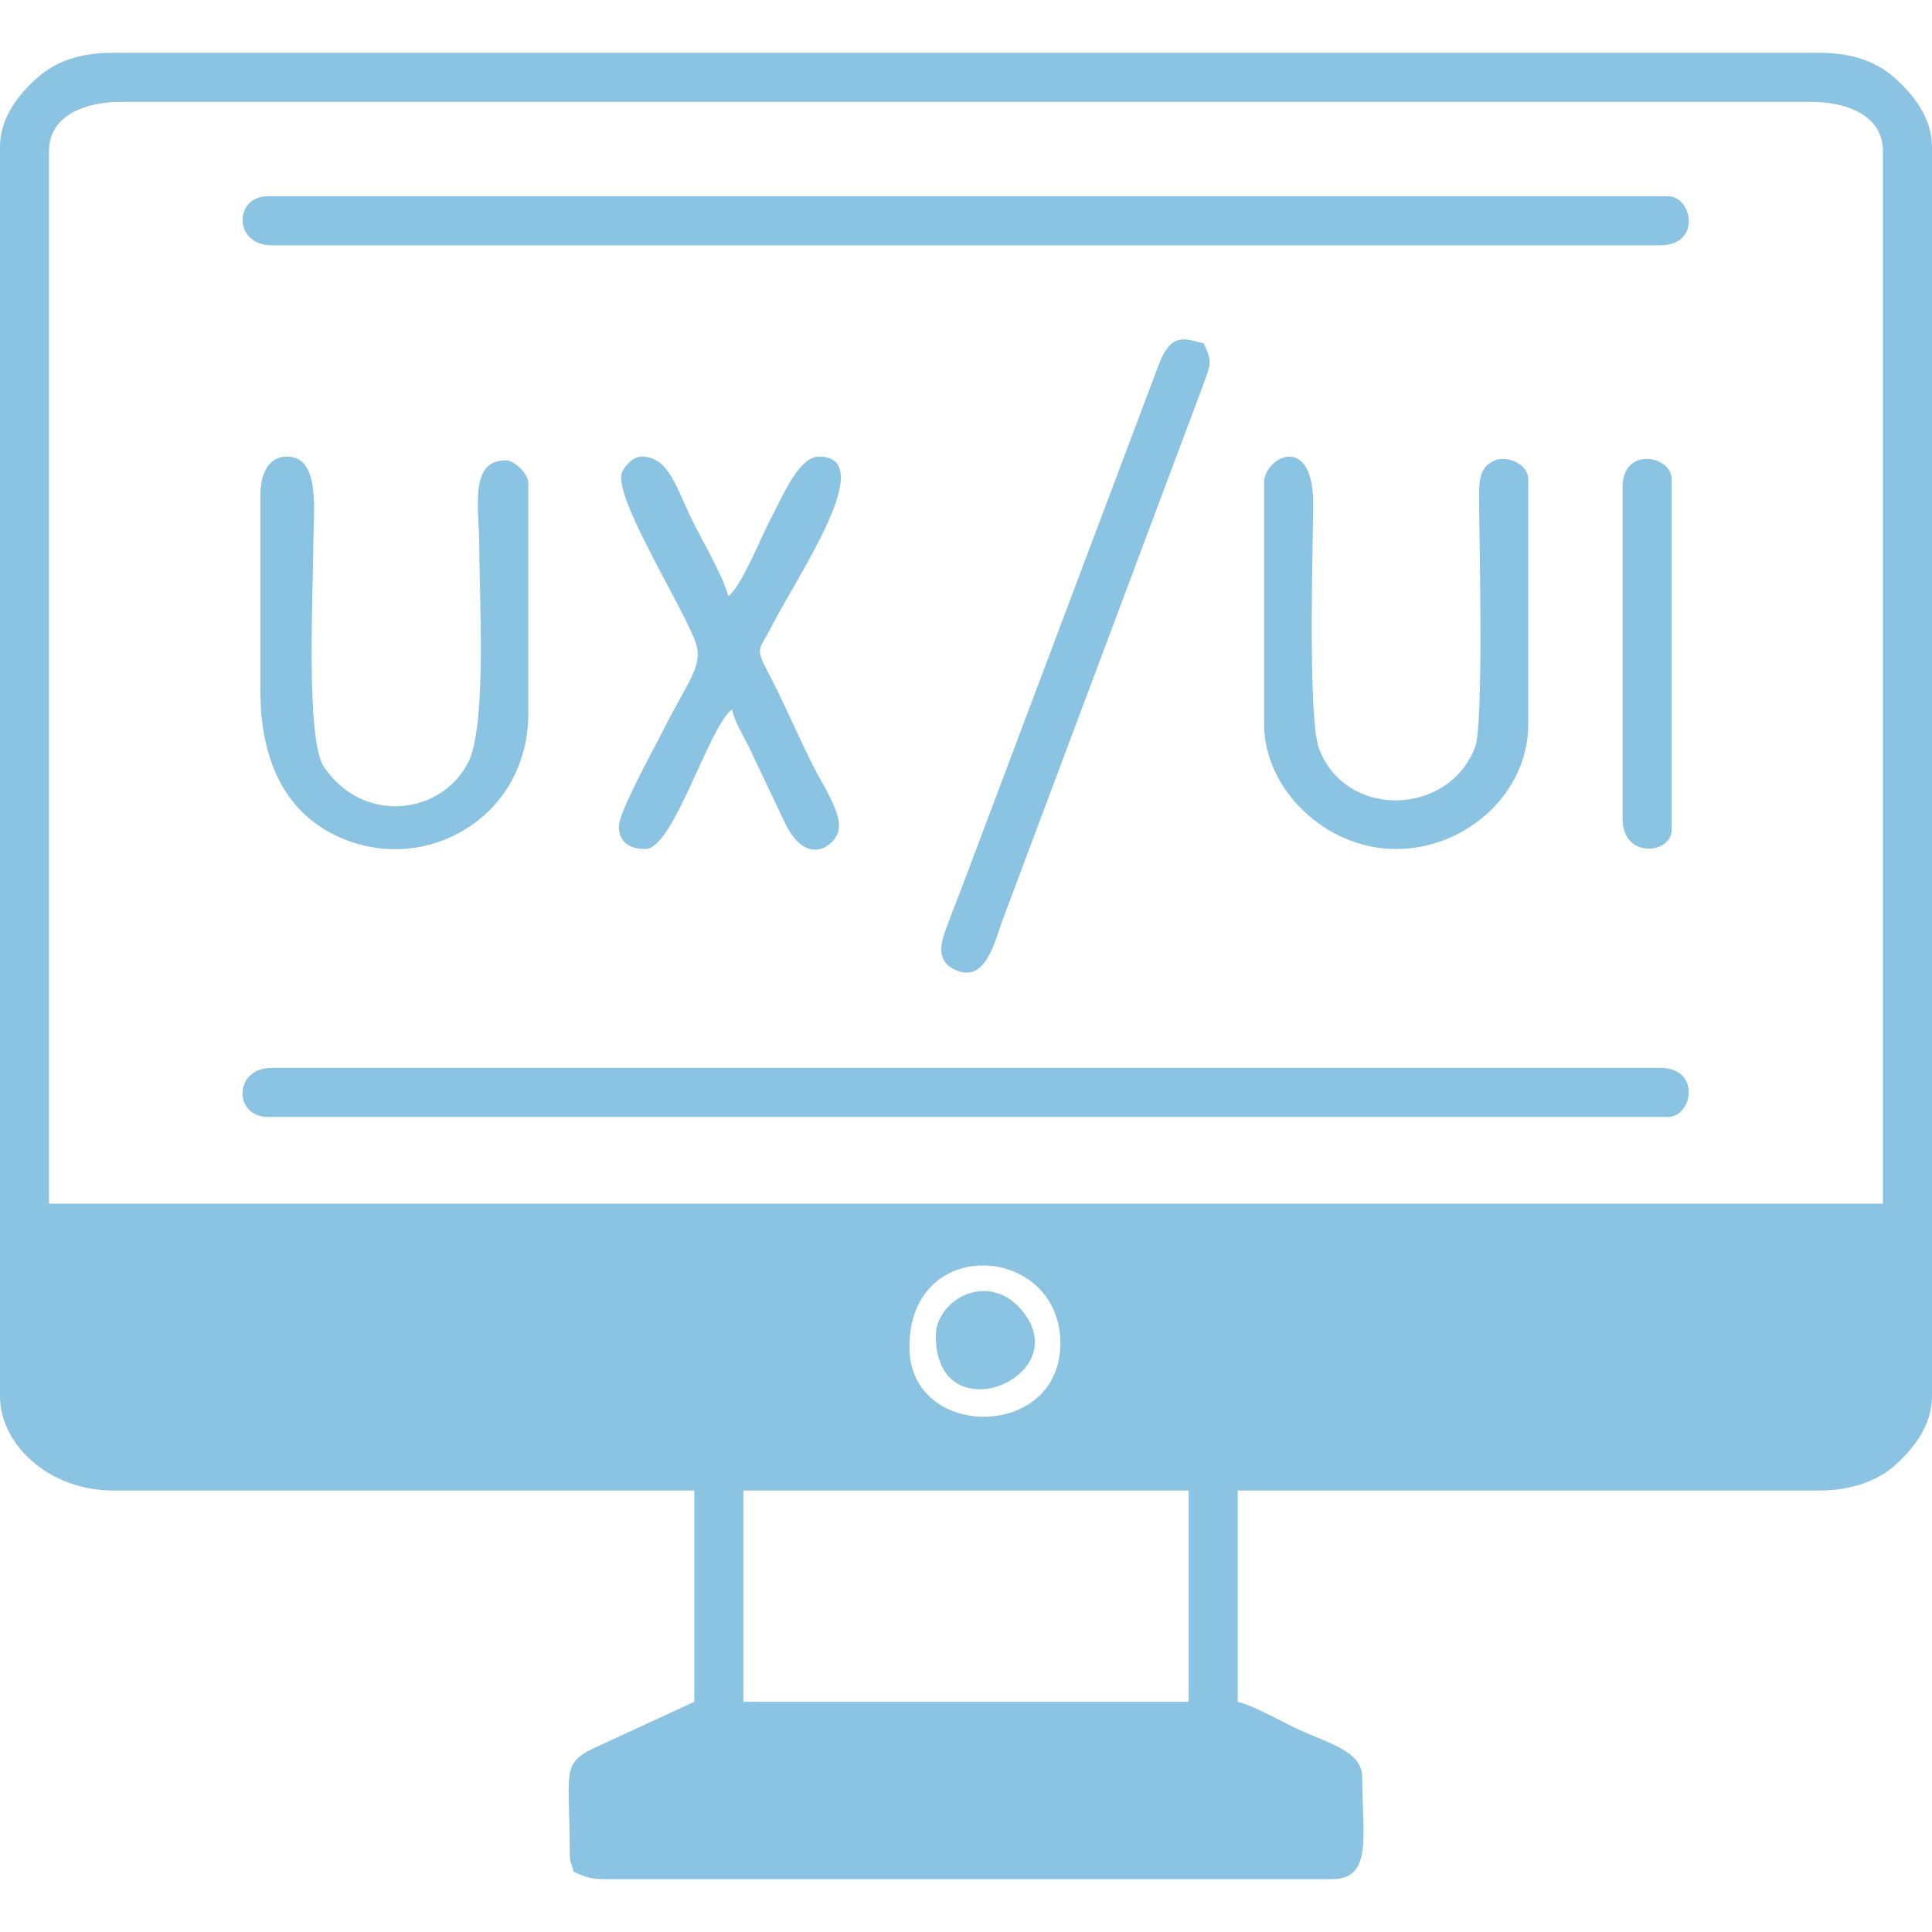 <?xml version="1.0" encoding="UTF-8"?>
<!DOCTYPE svg PUBLIC "-//W3C//DTD SVG 1.1//EN" "http://www.w3.org/Graphics/SVG/1.1/DTD/svg11.dtd">
<!-- Creator: CorelDRAW 2020 (64-Bit) -->
<svg xmlns="http://www.w3.org/2000/svg" xml:space="preserve" width="42.333mm" height="42.333mm" version="1.1" style="shape-rendering:geometricPrecision; text-rendering:geometricPrecision; image-rendering:optimizeQuality; fill-rule:evenodd; clip-rule:evenodd"
viewBox="0 0 569.99 569.99"
 xmlns:xlink="http://www.w3.org/1999/xlink"
 xmlns:xodm="http://www.corel.com/coreldraw/odm/2003">
 <defs>
  <style type="text/css">
   <![CDATA[
    .fil0 {fill:none}
    .fil1 {fill:#8BC4E2}
   ]]>
  </style>
 </defs>
 <g id="Capa_x0020_1">
  <rect class="fil0" x="-0" y="-0" width="569.99" height="569.99"/>
  <g id="_2929392419008">
   <path class="fil1" d="M219.32 439.74l131.36 0 0 62.34 -131.36 0 0 -62.34zm48.98 -42.3c0,-33.58 44.53,-30.3 44.53,-1.11 0,28.71 -44.53,28.65 -44.53,1.11zm-253.83 -352.91c0,-10.47 10.67,-14.47 21.15,-14.47l498.74 0c10.49,0 21.15,4 21.15,14.47l0 310.6 -541.05 0 0 -310.6zm-14.47 -1.11l0 368.49c0,14.21 14.34,27.83 33.4,27.83l171.44 0 0 62.34 -29.72 13.7c-9.71,4.68 -7.02,7.36 -7.02,30.83 0,3.01 0.53,3.07 1.11,5.57 2.69,1.29 4.87,2.23 8.91,2.23l214.86 0c12.18,0 8.91,-13.1 8.91,-30.06 0,-6.73 -7.39,-9.31 -16.06,-12.89 -6.49,-2.68 -15.18,-8.09 -20.68,-9.38l0 -62.34 171.44 0c9.58,0 17.33,-2.81 22.55,-7.51 5.01,-4.5 10.85,-11.37 10.85,-20.33l0 -368.49c0,-8.71 -5.5,-15.34 -10.28,-19.78 -5.62,-5.23 -12.62,-8.05 -23.12,-8.05l-503.2 0c-10.07,0 -17.02,2.58 -22.55,7.51 -5.01,4.48 -10.85,11.38 -10.85,20.32z"/>
   <path class="fil1" d="M80.16 72.36l409.68 0c12.12,0 9.5,-14.47 2.23,-14.47l-413.02 0c-10.1,0 -10.22,14.47 1.11,14.47z"/>
   <path class="fil1" d="M79.04 329.53l413.02 0c7.27,0 9.9,-14.47 -2.23,-14.47l-409.68 0c-11.34,0 -11.22,14.47 -1.11,14.47z"/>
   <path class="fil1" d="M76.82 145.84l0 57.89c0,19.01 6.22,34.51 21.2,42.26 11.02,5.71 23.9,6.13 35.25,0.82 14.3,-6.69 22.6,-20.4 22.6,-36.4l0 -67.91c0,-2.68 -4,-6.68 -6.68,-6.68 -10.97,0 -7.79,14.32 -7.79,25.61 0,14.77 2.25,52.69 -3.27,63.52 -7.86,15.42 -30.96,18.47 -42.58,1.26 -5.42,-8.02 -3.13,-52.07 -3.12,-64.79 0,-10.39 2.36,-26.72 -7.79,-26.72 -5.56,0 -7.79,5.31 -7.79,11.13z"/>
   <path class="fil1" d="M372.95 142.5l0 71.25c0,18.95 17.97,36.74 38.96,36.74 20.57,0 38.96,-16.45 38.96,-36.74l0 -72.36c0,-4.5 -6.23,-7.12 -9.91,-5.54 -4.8,2.06 -4.65,6.41 -4.59,13.3 0.11,11.18 1.35,64.57 -1.16,71.21 -7.72,20.46 -38.1,21.4 -46.05,0.55 -3.34,-8.75 -1.84,-58.7 -1.72,-71.76 0.2,-21.84 -14.5,-14.42 -14.5,-6.65z"/>
   <path class="fil1" d="M182.58 243.81c0,4.57 3.08,6.68 7.79,6.68 8.43,0 18.63,-36.08 25.61,-41.19 0.96,4.1 2.91,6.97 4.82,10.76l10.75 22.65c6.07,12.64 13.78,7.52 15.56,3.21 2.06,-4.97 -3.9,-13.34 -7.38,-20.3 -4.77,-9.53 -8.49,-18.46 -13.42,-27.83 -3.7,-7.04 -2.09,-6.15 1.54,-13.36 7,-13.92 31.86,-49.72 13.74,-49.72 -5.86,0 -10.5,11.26 -14.49,18.91 -2.67,5.12 -8.39,19.46 -12.23,22.28 -1.2,-5.14 -7.65,-16.42 -10.39,-21.89 -4.97,-9.94 -7.07,-19.3 -15.21,-19.3 -2.47,0 -4.84,2.66 -5.68,4.44 -3.03,6.36 15.52,35.85 21.19,49.17 3.31,7.77 -1.49,11.87 -9.2,27.29 -2.49,4.98 -12.99,23.87 -12.99,28.2z"/>
   <path class="fil1" d="M355.13 101.31c-5.25,-1.25 -9.39,-3.54 -13.1,5.83l-58.79 156.07c-1.74,4.55 -3.1,7.77 -4.62,12.19 -1.62,4.75 -1.38,8.62 3.14,10.71 9.39,4.36 11.87,-9.26 14.37,-15.58l58.9 -157.11c2.08,-5.93 2.79,-6.52 0.11,-12.11z"/>
   <path class="fil1" d="M478.71 143.61l0 97.97c0,11.98 14.47,10.33 14.47,3.34l0 -103.53c0,-7.05 -14.47,-9.68 -14.47,2.23z"/>
   <path class="fil1" d="M276.09 394.1c0,29.83 42.77,11.73 24.84,-8.14 -9.86,-10.92 -24.84,-2.31 -24.84,8.14z"/>
  </g>
 </g>
</svg>
